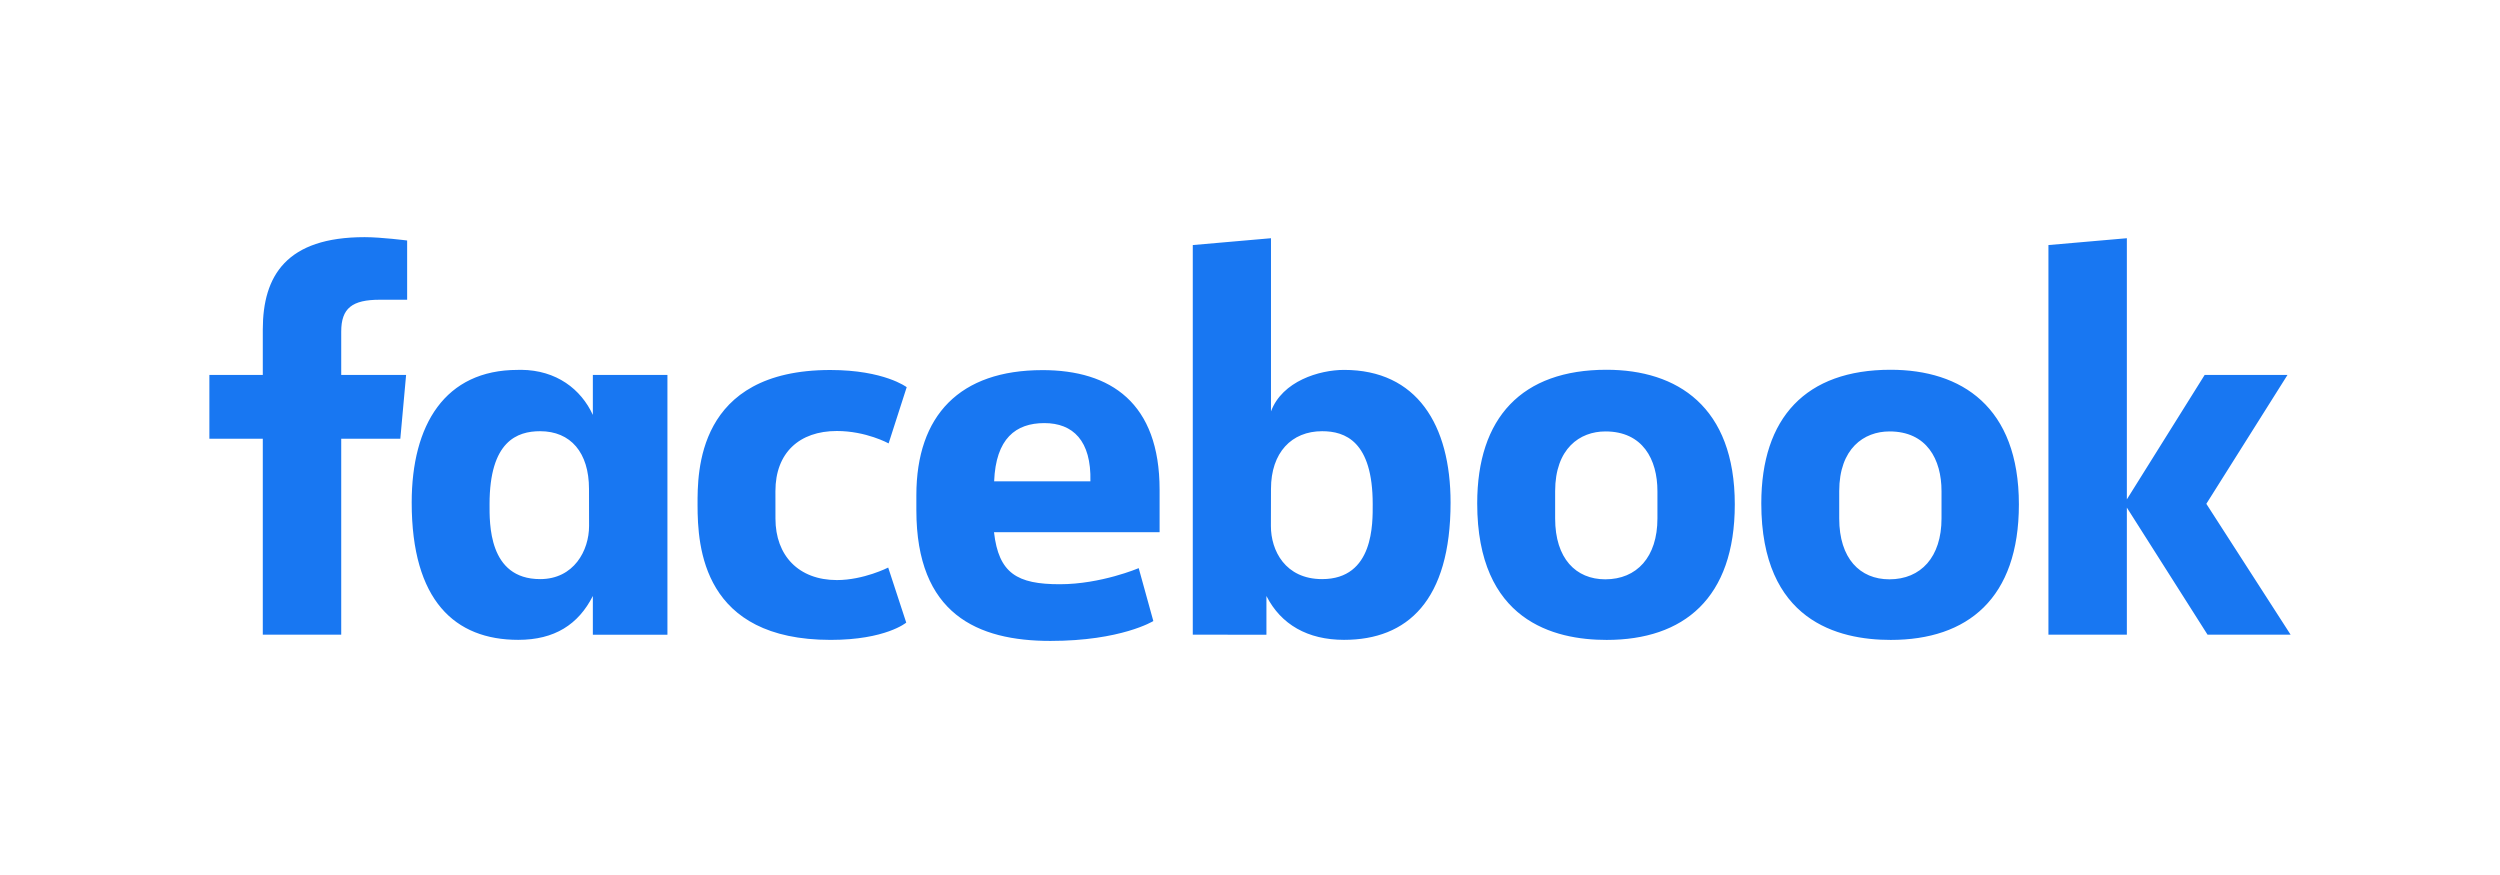 <svg width="180" height="63" viewBox="0 0 180 63" fill="none" xmlns="http://www.w3.org/2000/svg">
<g clip-path="url(#clip0_2366_5726)">
<path d="M24.568 45.698H18.921V31.589H15.075V26.995H18.921V23.727C18.921 19.853 20.622 17.075 26.253 17.075C27.445 17.075 29.314 17.316 29.314 17.316V21.581H27.35C25.349 21.581 24.568 22.191 24.568 23.878V26.995H29.239L28.823 31.589H24.568L24.568 45.698ZM37.524 26.628C37.441 26.628 37.357 26.631 37.273 26.633C32.037 26.633 29.642 30.581 29.642 36.184C29.642 43.243 32.749 46.069 37.314 46.069C39.926 46.069 41.642 44.967 42.685 42.911V45.7H48.055V26.997H42.685V29.873C41.833 28.023 40.069 26.65 37.524 26.628ZM38.889 31.047C41.088 31.047 42.408 32.585 42.408 35.2L42.413 37.871C42.413 39.634 41.323 41.696 38.889 41.696C35.148 41.696 35.248 37.646 35.248 36.297C35.248 31.76 37.241 31.047 38.889 31.047ZM50.224 36.349C50.224 34.077 50.116 26.64 59.782 26.64C63.662 26.64 65.282 27.877 65.282 27.877L63.98 31.925C63.98 31.925 62.362 31.032 60.253 31.032C57.553 31.032 55.83 32.601 55.83 35.362L55.833 37.342C55.833 39.995 57.495 41.765 60.259 41.765C62.179 41.765 63.95 40.864 63.95 40.864L65.249 44.828C65.249 44.828 63.767 46.072 59.809 46.072C50.605 46.072 50.224 39.4 50.224 36.349H50.224ZM96.772 26.633C102.008 26.633 104.441 30.581 104.441 36.184C104.441 43.243 101.334 46.069 96.769 46.069C94.157 46.069 92.226 44.967 91.183 42.911V45.7L85.88 45.697V17.644L91.511 17.152V29.62C92.323 27.439 94.994 26.633 96.772 26.633ZM95.193 31.047C92.994 31.047 91.511 32.585 91.511 35.2L91.505 37.871C91.502 39.634 92.533 41.696 95.193 41.696C98.935 41.696 98.835 37.646 98.835 36.297C98.835 31.76 96.842 31.047 95.193 31.047ZM75.051 26.649C69.113 26.649 65.978 29.894 65.978 35.661V36.733C65.978 44.218 70.38 46.146 75.629 46.146C80.731 46.146 83.04 44.715 83.04 44.715L81.987 40.906C81.987 40.906 79.27 42.065 76.304 42.065C73.229 42.065 71.907 41.279 71.568 38.317H83.491V35.261C83.491 29.005 79.972 26.648 75.051 26.648L75.051 26.649ZM75.194 30.463C77.25 30.463 78.582 31.726 78.509 34.657H71.578C71.698 31.573 73.135 30.463 75.194 30.463ZM115.668 26.623C109.569 26.623 106.359 30.068 106.359 36.241C106.359 44.711 111.893 46.074 115.678 46.074C121.219 46.074 124.905 43.084 124.905 36.318C124.905 29.275 120.76 26.623 115.668 26.623ZM115.591 31.063C118.273 31.063 119.335 33.074 119.335 35.364V37.333C119.335 40.107 117.849 41.711 115.581 41.711C113.46 41.711 111.97 40.21 111.97 37.333V35.364C111.97 32.295 113.743 31.063 115.591 31.063ZM136.122 26.623C130.024 26.623 126.813 30.068 126.813 36.241C126.813 44.711 132.347 46.074 136.132 46.074C141.673 46.074 145.36 43.084 145.36 36.318C145.36 29.275 141.215 26.623 136.122 26.623ZM136.045 31.063C138.727 31.063 139.789 33.074 139.789 35.364V37.333C139.789 40.107 138.303 41.711 136.035 41.711C133.915 41.711 132.424 40.21 132.424 37.333V35.364C132.424 32.295 134.198 31.063 136.045 31.063ZM147.487 45.698V17.644L153.134 17.152V35.955L158.736 26.995H164.7L158.856 36.275L164.925 45.698H158.944L153.134 36.548V45.698H147.487Z" fill="#1877F2"/>
</g>
<defs>
<clipPath id="clip0_2366_5726">
<rect width="150" height="29.221" fill="white" transform="translate(15 17)"/>
</clipPath>
</defs>
</svg>
